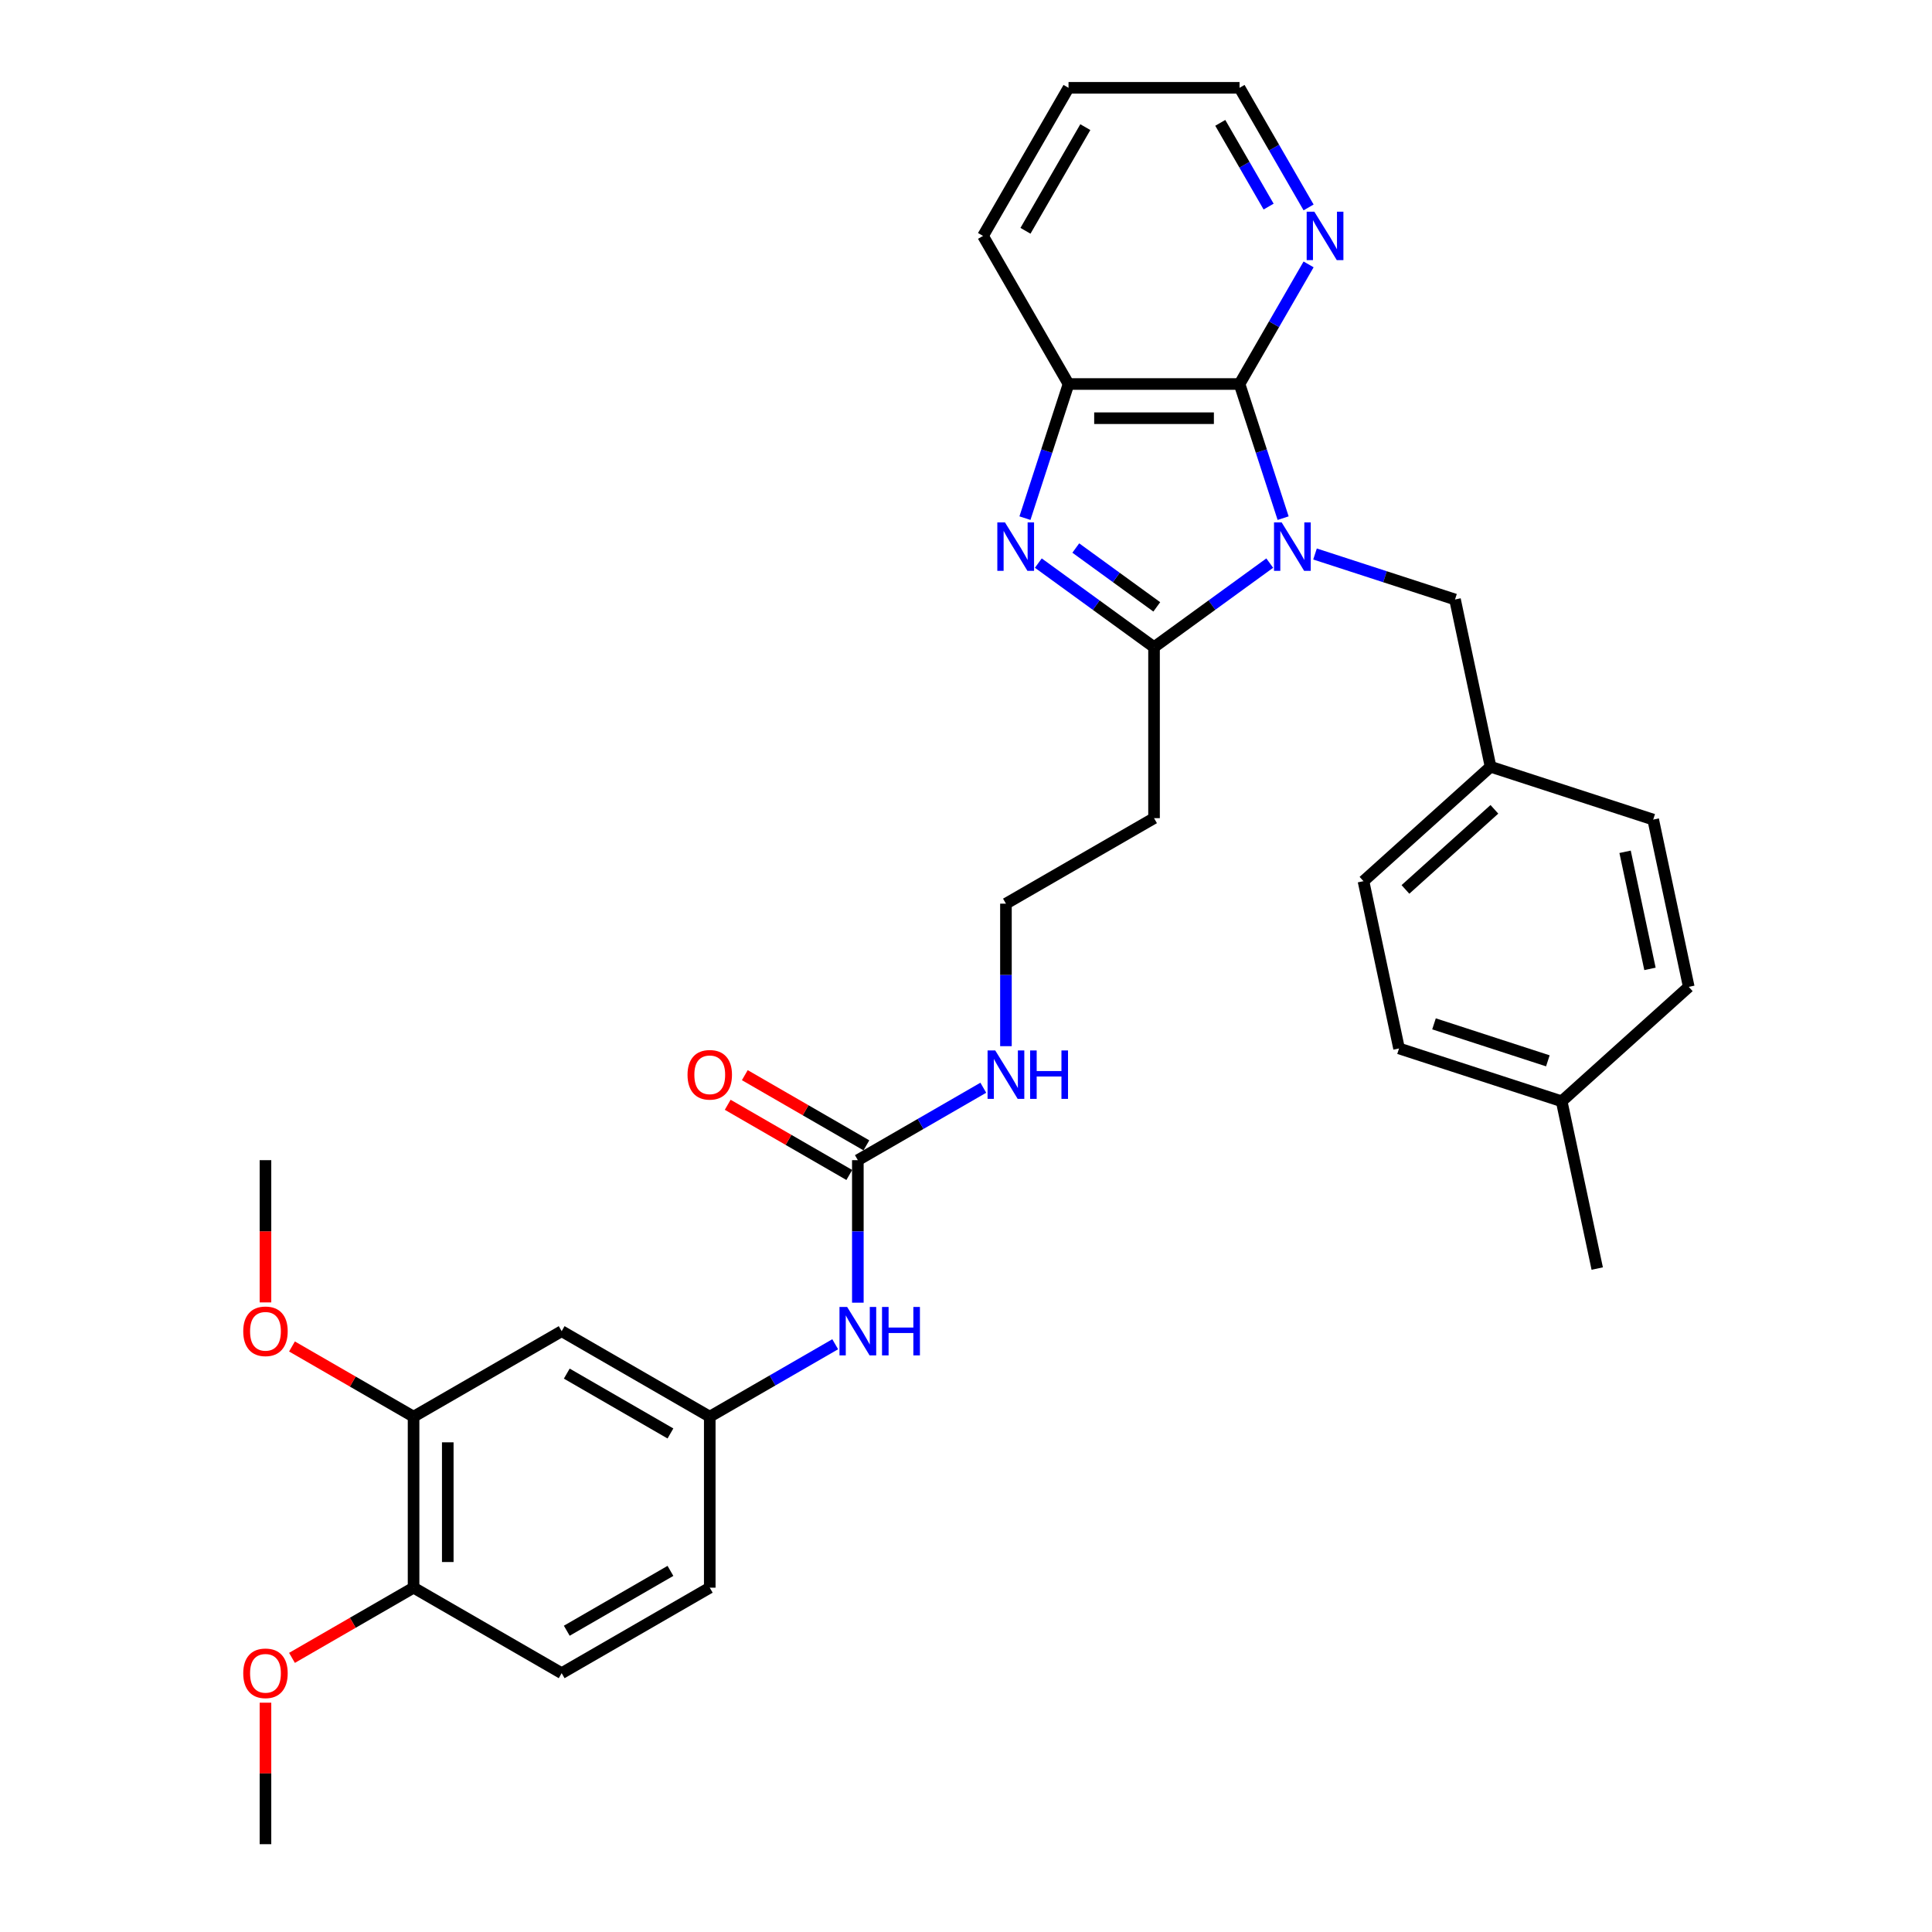 <?xml version='1.0' encoding='iso-8859-1'?>
<svg version='1.1' baseProfile='full'
              xmlns='http://www.w3.org/2000/svg'
                      xmlns:rdkit='http://www.rdkit.org/xml'
                      xmlns:xlink='http://www.w3.org/1999/xlink'
                  xml:space='preserve'
width='1000px' height='1000px' viewBox='0 0 1000 1000'>
<!-- END OF HEADER -->
<rect style='opacity:1.0;fill:#FFFFFF;stroke:none' width='1000' height='1000' x='0' y='0'> </rect>
<path class='bond-0' d='M 657.215,291.454 L 627.271,313.21' style='fill:none;fill-rule:evenodd;stroke:#0000FF;stroke-width:6px;stroke-linecap:butt;stroke-linejoin:miter;stroke-opacity:1' />
<path class='bond-0' d='M 627.271,313.21 L 597.327,334.966' style='fill:none;fill-rule:evenodd;stroke:#000000;stroke-width:6px;stroke-linecap:butt;stroke-linejoin:miter;stroke-opacity:1' />
<path class='bond-2' d='M 664.143,268.194 L 652.863,233.477' style='fill:none;fill-rule:evenodd;stroke:#0000FF;stroke-width:6px;stroke-linecap:butt;stroke-linejoin:miter;stroke-opacity:1' />
<path class='bond-2' d='M 652.863,233.477 L 641.583,198.761' style='fill:none;fill-rule:evenodd;stroke:#000000;stroke-width:6px;stroke-linecap:butt;stroke-linejoin:miter;stroke-opacity:1' />
<path class='bond-5' d='M 680.653,286.748 L 716.883,298.52' style='fill:none;fill-rule:evenodd;stroke:#0000FF;stroke-width:6px;stroke-linecap:butt;stroke-linejoin:miter;stroke-opacity:1' />
<path class='bond-5' d='M 716.883,298.52 L 753.114,310.292' style='fill:none;fill-rule:evenodd;stroke:#000000;stroke-width:6px;stroke-linecap:butt;stroke-linejoin:miter;stroke-opacity:1' />
<path class='bond-1' d='M 597.327,334.966 L 567.383,313.21' style='fill:none;fill-rule:evenodd;stroke:#000000;stroke-width:6px;stroke-linecap:butt;stroke-linejoin:miter;stroke-opacity:1' />
<path class='bond-1' d='M 567.383,313.21 L 537.439,291.454' style='fill:none;fill-rule:evenodd;stroke:#0000FF;stroke-width:6px;stroke-linecap:butt;stroke-linejoin:miter;stroke-opacity:1' />
<path class='bond-1' d='M 598.749,314.118 L 577.788,298.889' style='fill:none;fill-rule:evenodd;stroke:#000000;stroke-width:6px;stroke-linecap:butt;stroke-linejoin:miter;stroke-opacity:1' />
<path class='bond-1' d='M 577.788,298.889 L 556.827,283.66' style='fill:none;fill-rule:evenodd;stroke:#0000FF;stroke-width:6px;stroke-linecap:butt;stroke-linejoin:miter;stroke-opacity:1' />
<path class='bond-10' d='M 597.327,334.966 L 597.327,423.477' style='fill:none;fill-rule:evenodd;stroke:#000000;stroke-width:6px;stroke-linecap:butt;stroke-linejoin:miter;stroke-opacity:1' />
<path class='bond-32' d='M 530.511,268.194 L 541.791,233.477' style='fill:none;fill-rule:evenodd;stroke:#0000FF;stroke-width:6px;stroke-linecap:butt;stroke-linejoin:miter;stroke-opacity:1' />
<path class='bond-32' d='M 541.791,233.477 L 553.071,198.761' style='fill:none;fill-rule:evenodd;stroke:#000000;stroke-width:6px;stroke-linecap:butt;stroke-linejoin:miter;stroke-opacity:1' />
<path class='bond-3' d='M 641.583,198.761 L 553.071,198.761' style='fill:none;fill-rule:evenodd;stroke:#000000;stroke-width:6px;stroke-linecap:butt;stroke-linejoin:miter;stroke-opacity:1' />
<path class='bond-3' d='M 628.306,216.463 L 566.348,216.463' style='fill:none;fill-rule:evenodd;stroke:#000000;stroke-width:6px;stroke-linecap:butt;stroke-linejoin:miter;stroke-opacity:1' />
<path class='bond-6' d='M 641.583,198.761 L 659.454,167.807' style='fill:none;fill-rule:evenodd;stroke:#000000;stroke-width:6px;stroke-linecap:butt;stroke-linejoin:miter;stroke-opacity:1' />
<path class='bond-6' d='M 659.454,167.807 L 677.325,136.854' style='fill:none;fill-rule:evenodd;stroke:#0000FF;stroke-width:6px;stroke-linecap:butt;stroke-linejoin:miter;stroke-opacity:1' />
<path class='bond-26' d='M 553.071,198.761 L 508.816,122.108' style='fill:none;fill-rule:evenodd;stroke:#000000;stroke-width:6px;stroke-linecap:butt;stroke-linejoin:miter;stroke-opacity:1' />
<path class='bond-4' d='M 444.021,600.5 L 476.488,581.755' style='fill:none;fill-rule:evenodd;stroke:#000000;stroke-width:6px;stroke-linecap:butt;stroke-linejoin:miter;stroke-opacity:1' />
<path class='bond-4' d='M 476.488,581.755 L 508.955,563.01' style='fill:none;fill-rule:evenodd;stroke:#0000FF;stroke-width:6px;stroke-linecap:butt;stroke-linejoin:miter;stroke-opacity:1' />
<path class='bond-9' d='M 444.021,600.5 L 444.021,637.383' style='fill:none;fill-rule:evenodd;stroke:#000000;stroke-width:6px;stroke-linecap:butt;stroke-linejoin:miter;stroke-opacity:1' />
<path class='bond-9' d='M 444.021,637.383 L 444.021,674.265' style='fill:none;fill-rule:evenodd;stroke:#0000FF;stroke-width:6px;stroke-linecap:butt;stroke-linejoin:miter;stroke-opacity:1' />
<path class='bond-13' d='M 448.446,592.835 L 416.98,574.667' style='fill:none;fill-rule:evenodd;stroke:#000000;stroke-width:6px;stroke-linecap:butt;stroke-linejoin:miter;stroke-opacity:1' />
<path class='bond-13' d='M 416.98,574.667 L 385.513,556.5' style='fill:none;fill-rule:evenodd;stroke:#FF0000;stroke-width:6px;stroke-linecap:butt;stroke-linejoin:miter;stroke-opacity:1' />
<path class='bond-13' d='M 439.595,608.165 L 408.128,589.998' style='fill:none;fill-rule:evenodd;stroke:#000000;stroke-width:6px;stroke-linecap:butt;stroke-linejoin:miter;stroke-opacity:1' />
<path class='bond-13' d='M 408.128,589.998 L 376.661,571.83' style='fill:none;fill-rule:evenodd;stroke:#FF0000;stroke-width:6px;stroke-linecap:butt;stroke-linejoin:miter;stroke-opacity:1' />
<path class='bond-16' d='M 753.114,310.292 L 771.516,396.869' style='fill:none;fill-rule:evenodd;stroke:#000000;stroke-width:6px;stroke-linecap:butt;stroke-linejoin:miter;stroke-opacity:1' />
<path class='bond-27' d='M 677.325,107.362 L 659.454,76.408' style='fill:none;fill-rule:evenodd;stroke:#0000FF;stroke-width:6px;stroke-linecap:butt;stroke-linejoin:miter;stroke-opacity:1' />
<path class='bond-27' d='M 659.454,76.408 L 641.583,45.455' style='fill:none;fill-rule:evenodd;stroke:#000000;stroke-width:6px;stroke-linecap:butt;stroke-linejoin:miter;stroke-opacity:1' />
<path class='bond-27' d='M 656.633,106.927 L 644.123,85.259' style='fill:none;fill-rule:evenodd;stroke:#0000FF;stroke-width:6px;stroke-linecap:butt;stroke-linejoin:miter;stroke-opacity:1' />
<path class='bond-27' d='M 644.123,85.259 L 631.613,63.592' style='fill:none;fill-rule:evenodd;stroke:#000000;stroke-width:6px;stroke-linecap:butt;stroke-linejoin:miter;stroke-opacity:1' />
<path class='bond-7' d='M 290.715,689.011 L 367.368,733.267' style='fill:none;fill-rule:evenodd;stroke:#000000;stroke-width:6px;stroke-linecap:butt;stroke-linejoin:miter;stroke-opacity:1' />
<path class='bond-7' d='M 293.361,710.98 L 347.019,741.959' style='fill:none;fill-rule:evenodd;stroke:#000000;stroke-width:6px;stroke-linecap:butt;stroke-linejoin:miter;stroke-opacity:1' />
<path class='bond-8' d='M 290.715,689.011 L 214.062,733.267' style='fill:none;fill-rule:evenodd;stroke:#000000;stroke-width:6px;stroke-linecap:butt;stroke-linejoin:miter;stroke-opacity:1' />
<path class='bond-19' d='M 214.062,733.267 L 182.595,715.1' style='fill:none;fill-rule:evenodd;stroke:#000000;stroke-width:6px;stroke-linecap:butt;stroke-linejoin:miter;stroke-opacity:1' />
<path class='bond-19' d='M 182.595,715.1 L 151.128,696.932' style='fill:none;fill-rule:evenodd;stroke:#FF0000;stroke-width:6px;stroke-linecap:butt;stroke-linejoin:miter;stroke-opacity:1' />
<path class='bond-35' d='M 214.062,733.267 L 214.062,821.778' style='fill:none;fill-rule:evenodd;stroke:#000000;stroke-width:6px;stroke-linecap:butt;stroke-linejoin:miter;stroke-opacity:1' />
<path class='bond-35' d='M 231.764,746.544 L 231.764,808.502' style='fill:none;fill-rule:evenodd;stroke:#000000;stroke-width:6px;stroke-linecap:butt;stroke-linejoin:miter;stroke-opacity:1' />
<path class='bond-11' d='M 432.302,695.777 L 399.835,714.522' style='fill:none;fill-rule:evenodd;stroke:#0000FF;stroke-width:6px;stroke-linecap:butt;stroke-linejoin:miter;stroke-opacity:1' />
<path class='bond-11' d='M 399.835,714.522 L 367.368,733.267' style='fill:none;fill-rule:evenodd;stroke:#000000;stroke-width:6px;stroke-linecap:butt;stroke-linejoin:miter;stroke-opacity:1' />
<path class='bond-17' d='M 597.327,423.477 L 520.674,467.733' style='fill:none;fill-rule:evenodd;stroke:#000000;stroke-width:6px;stroke-linecap:butt;stroke-linejoin:miter;stroke-opacity:1' />
<path class='bond-18' d='M 367.368,733.267 L 367.368,821.778' style='fill:none;fill-rule:evenodd;stroke:#000000;stroke-width:6px;stroke-linecap:butt;stroke-linejoin:miter;stroke-opacity:1' />
<path class='bond-12' d='M 214.062,821.778 L 290.715,866.034' style='fill:none;fill-rule:evenodd;stroke:#000000;stroke-width:6px;stroke-linecap:butt;stroke-linejoin:miter;stroke-opacity:1' />
<path class='bond-23' d='M 214.062,821.778 L 182.595,839.946' style='fill:none;fill-rule:evenodd;stroke:#000000;stroke-width:6px;stroke-linecap:butt;stroke-linejoin:miter;stroke-opacity:1' />
<path class='bond-23' d='M 182.595,839.946 L 151.128,858.113' style='fill:none;fill-rule:evenodd;stroke:#FF0000;stroke-width:6px;stroke-linecap:butt;stroke-linejoin:miter;stroke-opacity:1' />
<path class='bond-14' d='M 520.674,541.498 L 520.674,504.616' style='fill:none;fill-rule:evenodd;stroke:#0000FF;stroke-width:6px;stroke-linecap:butt;stroke-linejoin:miter;stroke-opacity:1' />
<path class='bond-14' d='M 520.674,504.616 L 520.674,467.733' style='fill:none;fill-rule:evenodd;stroke:#000000;stroke-width:6px;stroke-linecap:butt;stroke-linejoin:miter;stroke-opacity:1' />
<path class='bond-15' d='M 290.715,866.034 L 367.368,821.778' style='fill:none;fill-rule:evenodd;stroke:#000000;stroke-width:6px;stroke-linecap:butt;stroke-linejoin:miter;stroke-opacity:1' />
<path class='bond-15' d='M 293.361,844.065 L 347.019,813.086' style='fill:none;fill-rule:evenodd;stroke:#000000;stroke-width:6px;stroke-linecap:butt;stroke-linejoin:miter;stroke-opacity:1' />
<path class='bond-21' d='M 771.516,396.869 L 855.695,424.22' style='fill:none;fill-rule:evenodd;stroke:#000000;stroke-width:6px;stroke-linecap:butt;stroke-linejoin:miter;stroke-opacity:1' />
<path class='bond-22' d='M 771.516,396.869 L 705.739,456.094' style='fill:none;fill-rule:evenodd;stroke:#000000;stroke-width:6px;stroke-linecap:butt;stroke-linejoin:miter;stroke-opacity:1' />
<path class='bond-22' d='M 773.495,418.908 L 727.451,460.366' style='fill:none;fill-rule:evenodd;stroke:#000000;stroke-width:6px;stroke-linecap:butt;stroke-linejoin:miter;stroke-opacity:1' />
<path class='bond-29' d='M 137.408,674.124 L 137.408,637.312' style='fill:none;fill-rule:evenodd;stroke:#FF0000;stroke-width:6px;stroke-linecap:butt;stroke-linejoin:miter;stroke-opacity:1' />
<path class='bond-29' d='M 137.408,637.312 L 137.408,600.5' style='fill:none;fill-rule:evenodd;stroke:#000000;stroke-width:6px;stroke-linecap:butt;stroke-linejoin:miter;stroke-opacity:1' />
<path class='bond-20' d='M 808.321,570.023 L 724.142,542.672' style='fill:none;fill-rule:evenodd;stroke:#000000;stroke-width:6px;stroke-linecap:butt;stroke-linejoin:miter;stroke-opacity:1' />
<path class='bond-20' d='M 801.165,549.085 L 742.239,529.939' style='fill:none;fill-rule:evenodd;stroke:#000000;stroke-width:6px;stroke-linecap:butt;stroke-linejoin:miter;stroke-opacity:1' />
<path class='bond-28' d='M 808.321,570.023 L 826.724,656.6' style='fill:none;fill-rule:evenodd;stroke:#000000;stroke-width:6px;stroke-linecap:butt;stroke-linejoin:miter;stroke-opacity:1' />
<path class='bond-33' d='M 808.321,570.023 L 874.098,510.798' style='fill:none;fill-rule:evenodd;stroke:#000000;stroke-width:6px;stroke-linecap:butt;stroke-linejoin:miter;stroke-opacity:1' />
<path class='bond-24' d='M 855.695,424.22 L 874.098,510.798' style='fill:none;fill-rule:evenodd;stroke:#000000;stroke-width:6px;stroke-linecap:butt;stroke-linejoin:miter;stroke-opacity:1' />
<path class='bond-24' d='M 841.14,440.887 L 854.022,501.491' style='fill:none;fill-rule:evenodd;stroke:#000000;stroke-width:6px;stroke-linecap:butt;stroke-linejoin:miter;stroke-opacity:1' />
<path class='bond-25' d='M 705.739,456.094 L 724.142,542.672' style='fill:none;fill-rule:evenodd;stroke:#000000;stroke-width:6px;stroke-linecap:butt;stroke-linejoin:miter;stroke-opacity:1' />
<path class='bond-30' d='M 137.408,881.311 L 137.408,917.928' style='fill:none;fill-rule:evenodd;stroke:#FF0000;stroke-width:6px;stroke-linecap:butt;stroke-linejoin:miter;stroke-opacity:1' />
<path class='bond-30' d='M 137.408,917.928 L 137.408,954.545' style='fill:none;fill-rule:evenodd;stroke:#000000;stroke-width:6px;stroke-linecap:butt;stroke-linejoin:miter;stroke-opacity:1' />
<path class='bond-34' d='M 508.816,122.108 L 553.071,45.455' style='fill:none;fill-rule:evenodd;stroke:#000000;stroke-width:6px;stroke-linecap:butt;stroke-linejoin:miter;stroke-opacity:1' />
<path class='bond-34' d='M 530.785,119.461 L 561.764,65.804' style='fill:none;fill-rule:evenodd;stroke:#000000;stroke-width:6px;stroke-linecap:butt;stroke-linejoin:miter;stroke-opacity:1' />
<path class='bond-31' d='M 641.583,45.455 L 553.071,45.455' style='fill:none;fill-rule:evenodd;stroke:#000000;stroke-width:6px;stroke-linecap:butt;stroke-linejoin:miter;stroke-opacity:1' />
<path  class='atom-0' d='M 663.393 270.407
L 671.607 283.684
Q 672.422 284.994, 673.732 287.366
Q 675.042 289.738, 675.112 289.879
L 675.112 270.407
L 678.44 270.407
L 678.44 295.473
L 675.006 295.473
L 666.19 280.957
Q 665.164 279.258, 664.066 277.311
Q 663.004 275.364, 662.685 274.762
L 662.685 295.473
L 659.428 295.473
L 659.428 270.407
L 663.393 270.407
' fill='#0000FF'/>
<path  class='atom-2' d='M 520.179 270.407
L 528.393 283.684
Q 529.207 284.994, 530.517 287.366
Q 531.827 289.738, 531.898 289.879
L 531.898 270.407
L 535.226 270.407
L 535.226 295.473
L 531.792 295.473
L 522.976 280.957
Q 521.949 279.258, 520.852 277.311
Q 519.79 275.364, 519.471 274.762
L 519.471 295.473
L 516.214 295.473
L 516.214 270.407
L 520.179 270.407
' fill='#0000FF'/>
<path  class='atom-7' d='M 680.298 109.574
L 688.512 122.851
Q 689.326 124.161, 690.636 126.533
Q 691.946 128.905, 692.017 129.047
L 692.017 109.574
L 695.345 109.574
L 695.345 134.641
L 691.91 134.641
L 683.095 120.125
Q 682.068 118.426, 680.97 116.478
Q 679.908 114.531, 679.59 113.929
L 679.59 134.641
L 676.332 134.641
L 676.332 109.574
L 680.298 109.574
' fill='#0000FF'/>
<path  class='atom-10' d='M 438.48 676.478
L 446.694 689.755
Q 447.508 691.065, 448.818 693.437
Q 450.128 695.809, 450.199 695.951
L 450.199 676.478
L 453.527 676.478
L 453.527 701.545
L 450.093 701.545
L 441.277 687.029
Q 440.25 685.329, 439.153 683.382
Q 438.091 681.435, 437.772 680.833
L 437.772 701.545
L 434.515 701.545
L 434.515 676.478
L 438.48 676.478
' fill='#0000FF'/>
<path  class='atom-10' d='M 456.536 676.478
L 459.935 676.478
L 459.935 687.135
L 472.752 687.135
L 472.752 676.478
L 476.15 676.478
L 476.15 701.545
L 472.752 701.545
L 472.752 689.967
L 459.935 689.967
L 459.935 701.545
L 456.536 701.545
L 456.536 676.478
' fill='#0000FF'/>
<path  class='atom-14' d='M 355.861 556.315
Q 355.861 550.296, 358.835 546.933
Q 361.809 543.569, 367.368 543.569
Q 372.926 543.569, 375.9 546.933
Q 378.874 550.296, 378.874 556.315
Q 378.874 562.405, 375.865 565.874
Q 372.855 569.309, 367.368 569.309
Q 361.845 569.309, 358.835 565.874
Q 355.861 562.44, 355.861 556.315
M 367.368 566.476
Q 371.191 566.476, 373.245 563.927
Q 375.334 561.342, 375.334 556.315
Q 375.334 551.394, 373.245 548.915
Q 371.191 546.402, 367.368 546.402
Q 363.544 546.402, 361.455 548.88
Q 359.402 551.358, 359.402 556.315
Q 359.402 561.378, 361.455 563.927
Q 363.544 566.476, 367.368 566.476
' fill='#FF0000'/>
<path  class='atom-15' d='M 515.133 543.711
L 523.347 556.988
Q 524.161 558.298, 525.471 560.67
Q 526.781 563.042, 526.852 563.184
L 526.852 543.711
L 530.18 543.711
L 530.18 568.777
L 526.746 568.777
L 517.93 554.262
Q 516.903 552.562, 515.806 550.615
Q 514.744 548.668, 514.425 548.066
L 514.425 568.777
L 511.168 568.777
L 511.168 543.711
L 515.133 543.711
' fill='#0000FF'/>
<path  class='atom-15' d='M 533.189 543.711
L 536.588 543.711
L 536.588 554.368
L 549.405 554.368
L 549.405 543.711
L 552.804 543.711
L 552.804 568.777
L 549.405 568.777
L 549.405 557.2
L 536.588 557.2
L 536.588 568.777
L 533.189 568.777
L 533.189 543.711
' fill='#0000FF'/>
<path  class='atom-20' d='M 125.902 689.082
Q 125.902 683.063, 128.876 679.7
Q 131.85 676.336, 137.408 676.336
Q 142.967 676.336, 145.941 679.7
Q 148.915 683.063, 148.915 689.082
Q 148.915 695.172, 145.906 698.641
Q 142.896 702.076, 137.408 702.076
Q 131.885 702.076, 128.876 698.641
Q 125.902 695.207, 125.902 689.082
M 137.408 699.243
Q 141.232 699.243, 143.286 696.694
Q 145.374 694.11, 145.374 689.082
Q 145.374 684.161, 143.286 681.683
Q 141.232 679.169, 137.408 679.169
Q 133.585 679.169, 131.496 681.647
Q 129.442 684.125, 129.442 689.082
Q 129.442 694.145, 131.496 696.694
Q 133.585 699.243, 137.408 699.243
' fill='#FF0000'/>
<path  class='atom-24' d='M 125.902 866.105
Q 125.902 860.086, 128.876 856.723
Q 131.85 853.359, 137.408 853.359
Q 142.967 853.359, 145.941 856.723
Q 148.915 860.086, 148.915 866.105
Q 148.915 872.194, 145.906 875.664
Q 142.896 879.098, 137.408 879.098
Q 131.885 879.098, 128.876 875.664
Q 125.902 872.23, 125.902 866.105
M 137.408 876.266
Q 141.232 876.266, 143.286 873.717
Q 145.374 871.132, 145.374 866.105
Q 145.374 861.184, 143.286 858.705
Q 141.232 856.192, 137.408 856.192
Q 133.585 856.192, 131.496 858.67
Q 129.442 861.148, 129.442 866.105
Q 129.442 871.168, 131.496 873.717
Q 133.585 876.266, 137.408 876.266
' fill='#FF0000'/>
</svg>
